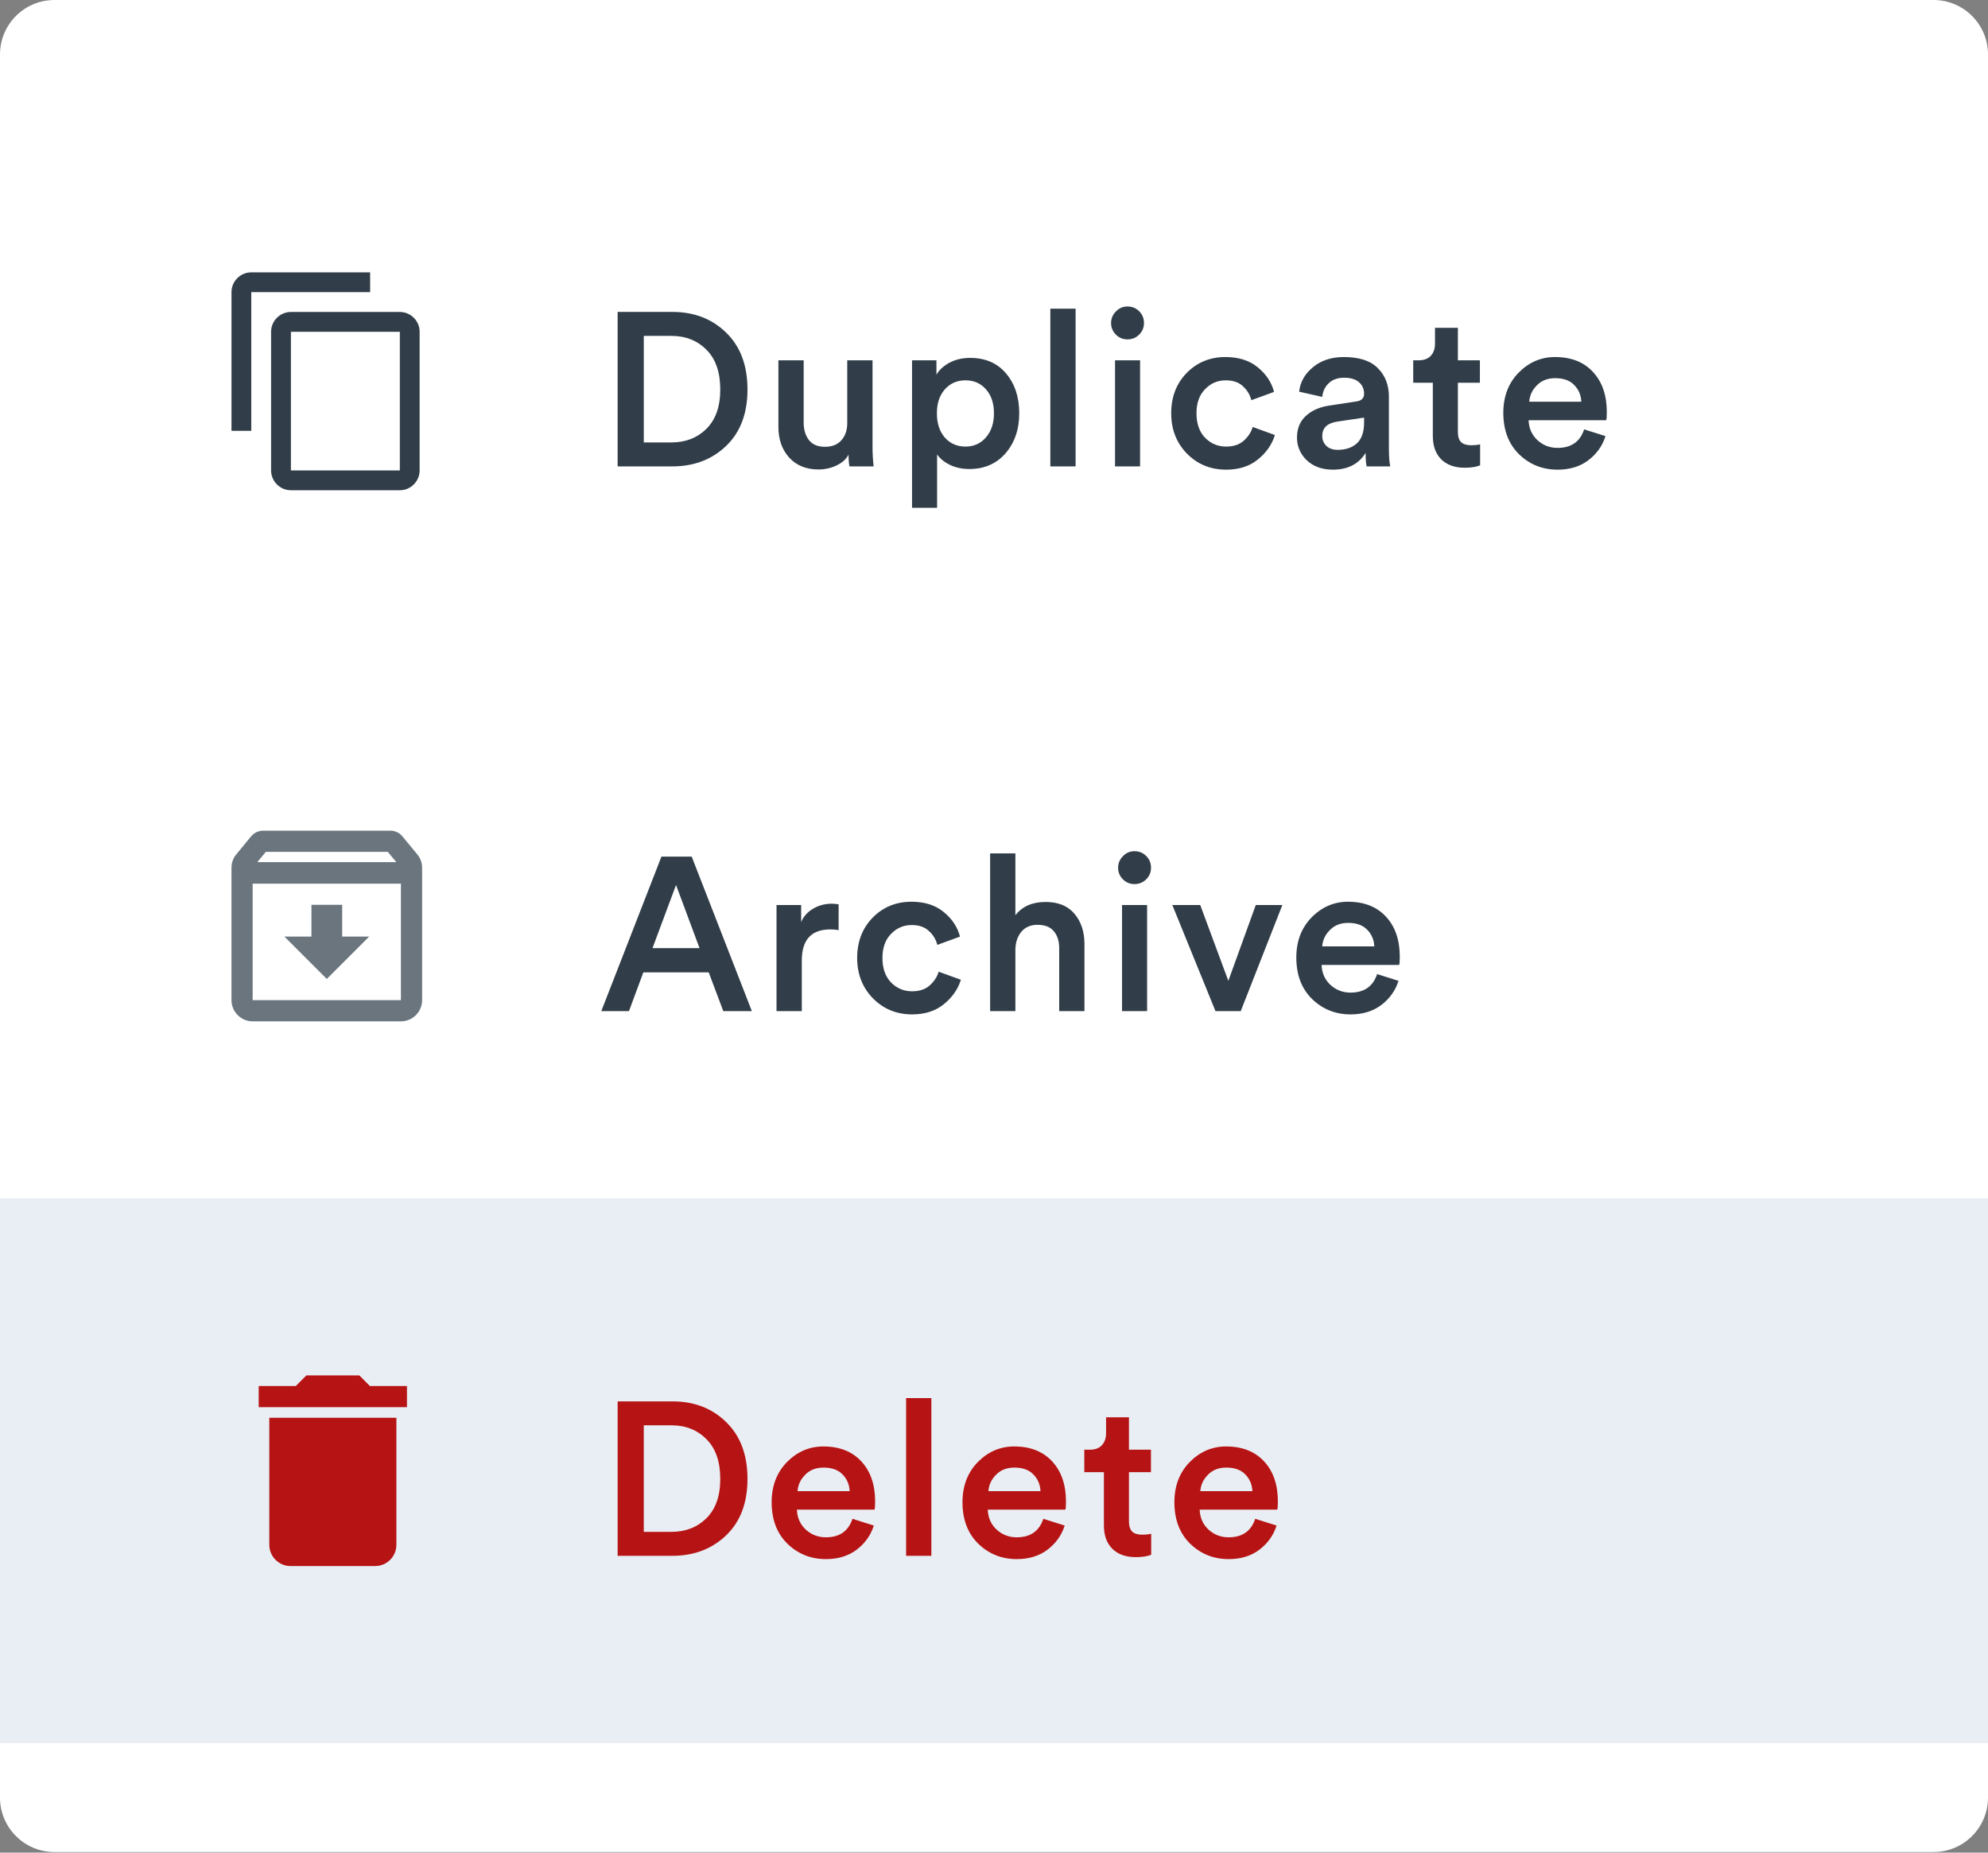 <svg width="88" height="82" viewBox="0 0 88 82" fill="none" xmlns="http://www.w3.org/2000/svg">
<rect x="0" y="0" width="88" height="82" fill="#808080" stroke="none"/>
<path d="M0 2.411C0 1.079 1.079 0 2.411 0H85.589C86.921 0 88 1.079 88 2.411V79.562C88 80.893 86.921 81.973 85.589 81.973H2.411C1.079 81.973 0 80.893 0 79.562V2.411Z" fill="white"/>
<rect width="88" height="24.11" transform="translate(0 4.822)" fill="white"/>
<path d="M16.384 12.055H11.123C10.641 12.055 10.247 12.449 10.247 12.931V19.068H11.123V12.931H16.384V12.055ZM17.699 13.808H12.877C12.395 13.808 12 14.203 12 14.685V20.822C12 21.304 12.395 21.699 12.877 21.699H17.699C18.181 21.699 18.575 21.304 18.575 20.822V14.685C18.575 14.203 18.181 13.808 17.699 13.808ZM17.699 20.822H12.877V14.685H17.699V20.822Z" fill="#313D48"/>
<path d="M28.497 19.583H29.713C30.343 19.583 30.86 19.384 31.265 18.985C31.677 18.58 31.883 17.998 31.883 17.239C31.883 16.474 31.68 15.889 31.275 15.484C30.87 15.073 30.352 14.867 29.722 14.867H28.497V19.583ZM29.751 20.644H27.34V13.806H29.761C30.725 13.806 31.519 14.112 32.143 14.723C32.773 15.333 33.088 16.172 33.088 17.239C33.088 18.3 32.773 19.133 32.143 19.737C31.513 20.342 30.716 20.644 29.751 20.644ZM37.562 20.123C37.453 20.329 37.273 20.489 37.022 20.605C36.778 20.721 36.514 20.779 36.231 20.779C35.685 20.779 35.251 20.602 34.929 20.248C34.614 19.895 34.457 19.448 34.457 18.908V15.947H35.575V18.705C35.575 19.02 35.653 19.278 35.807 19.477C35.961 19.676 36.199 19.776 36.52 19.776C36.836 19.776 37.077 19.679 37.244 19.486C37.417 19.294 37.504 19.04 37.504 18.725V15.947H38.623V19.785C38.623 20.068 38.639 20.355 38.671 20.644H37.601C37.575 20.502 37.562 20.329 37.562 20.123ZM41.481 22.476H40.372V15.947H41.452V16.584C41.575 16.372 41.767 16.195 42.031 16.053C42.295 15.912 42.6 15.841 42.947 15.841C43.622 15.841 44.153 16.073 44.538 16.535C44.924 16.992 45.117 17.577 45.117 18.291C45.117 19.004 44.914 19.596 44.51 20.065C44.104 20.528 43.571 20.759 42.909 20.759C42.587 20.759 42.301 20.698 42.05 20.576C41.8 20.454 41.61 20.3 41.481 20.113V22.476ZM43.998 18.291C43.998 17.854 43.883 17.503 43.651 17.239C43.42 16.97 43.114 16.834 42.735 16.834C42.362 16.834 42.057 16.97 41.819 17.239C41.587 17.503 41.472 17.854 41.472 18.291C41.472 18.734 41.587 19.091 41.819 19.361C42.057 19.631 42.362 19.766 42.735 19.766C43.108 19.766 43.41 19.631 43.642 19.361C43.879 19.091 43.998 18.734 43.998 18.291ZM47.612 20.644H46.494V13.662H47.612V20.644ZM50.466 20.644H49.357V15.947H50.466V20.644ZM49.395 14.809C49.254 14.668 49.183 14.498 49.183 14.298C49.183 14.099 49.254 13.928 49.395 13.787C49.537 13.639 49.707 13.565 49.907 13.565C50.112 13.565 50.286 13.636 50.427 13.777C50.569 13.919 50.639 14.092 50.639 14.298C50.639 14.498 50.569 14.668 50.427 14.809C50.286 14.951 50.112 15.021 49.907 15.021C49.707 15.021 49.537 14.951 49.395 14.809ZM54.255 16.834C53.895 16.834 53.59 16.966 53.339 17.23C53.088 17.487 52.963 17.841 52.963 18.291C52.963 18.747 53.088 19.107 53.339 19.371C53.596 19.634 53.908 19.766 54.274 19.766C54.602 19.766 54.862 19.679 55.055 19.506C55.255 19.326 55.386 19.123 55.451 18.898L56.434 19.255C56.306 19.673 56.055 20.033 55.682 20.335C55.316 20.637 54.846 20.788 54.274 20.788C53.586 20.788 53.008 20.551 52.538 20.075C52.075 19.599 51.844 19.004 51.844 18.291C51.844 17.571 52.072 16.976 52.529 16.507C52.992 16.037 53.564 15.803 54.245 15.803C54.83 15.803 55.306 15.954 55.673 16.256C56.045 16.558 56.287 16.921 56.396 17.346L55.393 17.712C55.329 17.468 55.203 17.262 55.017 17.095C54.837 16.921 54.583 16.834 54.255 16.834ZM57.412 19.371C57.412 18.972 57.54 18.654 57.797 18.416C58.061 18.172 58.405 18.017 58.829 17.953L60.035 17.77C60.266 17.738 60.382 17.625 60.382 17.432C60.382 17.22 60.308 17.05 60.16 16.921C60.012 16.786 59.791 16.719 59.495 16.719C59.212 16.719 58.987 16.799 58.82 16.96C58.653 17.114 58.556 17.317 58.53 17.567L57.508 17.336C57.553 16.912 57.756 16.552 58.116 16.256C58.476 15.954 58.932 15.803 59.485 15.803C60.167 15.803 60.668 15.966 60.99 16.294C61.318 16.622 61.481 17.043 61.481 17.558V19.892C61.481 20.2 61.501 20.451 61.539 20.644H60.498C60.466 20.547 60.45 20.348 60.45 20.046C60.141 20.541 59.659 20.788 59.003 20.788C58.527 20.788 58.141 20.65 57.846 20.374C57.556 20.091 57.412 19.757 57.412 19.371ZM59.215 19.911C59.562 19.911 59.842 19.818 60.054 19.631C60.273 19.438 60.382 19.127 60.382 18.696V18.484L59.157 18.667C58.739 18.738 58.53 18.95 58.53 19.303C58.53 19.471 58.592 19.615 58.714 19.737C58.836 19.853 59.003 19.911 59.215 19.911ZM64.534 14.51V15.947H65.508V16.941H64.534V19.12C64.534 19.326 64.582 19.477 64.679 19.573C64.775 19.663 64.926 19.708 65.132 19.708C65.26 19.708 65.389 19.695 65.518 19.67V20.596C65.35 20.666 65.122 20.702 64.833 20.702C64.396 20.702 64.052 20.579 63.801 20.335C63.55 20.084 63.425 19.741 63.425 19.303V16.941H62.557V15.947H62.798C63.036 15.947 63.216 15.88 63.338 15.745C63.46 15.61 63.521 15.433 63.521 15.214V14.51H64.534ZM67.693 17.78H69.998C69.985 17.484 69.879 17.236 69.679 17.037C69.487 16.838 69.207 16.738 68.84 16.738C68.506 16.738 68.236 16.844 68.03 17.056C67.825 17.262 67.712 17.503 67.693 17.78ZM70.123 19.004L71.068 19.303C70.933 19.734 70.679 20.091 70.306 20.374C69.94 20.65 69.487 20.788 68.947 20.788C68.278 20.788 67.709 20.56 67.24 20.104C66.777 19.647 66.545 19.037 66.545 18.271C66.545 17.551 66.77 16.96 67.22 16.497C67.677 16.034 68.213 15.803 68.831 15.803C69.551 15.803 70.113 16.024 70.518 16.468C70.924 16.905 71.126 17.497 71.126 18.242C71.126 18.442 71.116 18.561 71.097 18.599H67.664C67.677 18.953 67.805 19.245 68.05 19.477C68.3 19.708 68.599 19.824 68.947 19.824C69.551 19.824 69.943 19.551 70.123 19.004Z" fill="#313D48"/>
<rect width="88" height="24.11" transform="translate(0 28.931)" fill="white"/>
<path d="M18.469 37.813L17.818 37.025C17.691 36.866 17.499 36.767 17.279 36.767H11.653C11.433 36.767 11.24 36.866 11.109 37.025L10.462 37.813C10.326 37.972 10.247 38.183 10.247 38.408V44.268C10.247 44.784 10.668 45.206 11.184 45.206H17.747C18.263 45.206 18.685 44.784 18.685 44.268V38.408C18.685 38.183 18.605 37.972 18.469 37.813ZM11.765 37.705H17.166L17.546 38.16H11.39L11.765 37.705ZM11.184 44.268V39.111H17.747V44.268H11.184ZM15.146 40.049H13.786V41.455H12.591L14.466 43.33L16.341 41.455H15.146V40.049Z" fill="#6A757E"/>
<path d="M32.017 44.753L31.371 43.037H28.478L27.842 44.753H26.617L29.279 37.916H30.619L33.281 44.753H32.017ZM29.925 39.17L28.883 41.966H30.966L29.925 39.17ZM37.122 40.028V41.166C36.993 41.147 36.871 41.137 36.755 41.137C35.913 41.137 35.492 41.597 35.492 42.516V44.753H34.373V40.057H35.463V40.809C35.572 40.558 35.749 40.362 35.993 40.221C36.238 40.073 36.514 39.999 36.823 39.999C36.925 39.999 37.025 40.009 37.122 40.028ZM40.354 40.944C39.994 40.944 39.689 41.076 39.438 41.34C39.187 41.597 39.062 41.95 39.062 42.4C39.062 42.857 39.187 43.217 39.438 43.48C39.695 43.744 40.007 43.876 40.373 43.876C40.701 43.876 40.962 43.789 41.155 43.615C41.354 43.435 41.486 43.233 41.55 43.008L42.534 43.365C42.405 43.783 42.154 44.143 41.782 44.445C41.415 44.747 40.946 44.898 40.373 44.898C39.686 44.898 39.107 44.66 38.638 44.184C38.175 43.709 37.943 43.114 37.943 42.4C37.943 41.68 38.172 41.086 38.628 40.616C39.091 40.147 39.663 39.912 40.345 39.912C40.93 39.912 41.405 40.063 41.772 40.365C42.145 40.668 42.386 41.031 42.495 41.455L41.492 41.822C41.428 41.577 41.303 41.372 41.116 41.205C40.936 41.031 40.682 40.944 40.354 40.944ZM44.947 41.995V44.753H43.829V37.771H44.947V40.51C45.249 40.118 45.696 39.922 46.288 39.922C46.841 39.922 47.265 40.095 47.561 40.443C47.856 40.79 48.004 41.237 48.004 41.783V44.753H46.886V41.976C46.886 41.661 46.809 41.41 46.654 41.224C46.5 41.031 46.256 40.934 45.921 40.934C45.626 40.934 45.391 41.034 45.217 41.233C45.05 41.433 44.96 41.687 44.947 41.995ZM50.777 44.753H49.668V40.057H50.777V44.753ZM49.706 38.919C49.565 38.778 49.494 38.607 49.494 38.408C49.494 38.209 49.565 38.038 49.706 37.897C49.848 37.749 50.018 37.675 50.217 37.675C50.423 37.675 50.597 37.746 50.738 37.887C50.88 38.028 50.95 38.202 50.95 38.408C50.95 38.607 50.88 38.778 50.738 38.919C50.597 39.06 50.423 39.131 50.217 39.131C50.018 39.131 49.848 39.06 49.706 38.919ZM56.764 40.057L54.922 44.753H53.804L51.894 40.057H53.129L54.373 43.413L55.588 40.057H56.764ZM58.529 41.889H60.834C60.821 41.593 60.715 41.346 60.516 41.147C60.323 40.947 60.043 40.848 59.677 40.848C59.343 40.848 59.072 40.954 58.867 41.166C58.661 41.372 58.548 41.613 58.529 41.889ZM60.959 43.114L61.905 43.413C61.77 43.844 61.516 44.2 61.143 44.483C60.776 44.76 60.323 44.898 59.783 44.898C59.114 44.898 58.545 44.67 58.076 44.213C57.613 43.757 57.382 43.146 57.382 42.381C57.382 41.661 57.607 41.069 58.057 40.607C58.513 40.144 59.05 39.912 59.667 39.912C60.387 39.912 60.95 40.134 61.355 40.578C61.76 41.015 61.962 41.606 61.962 42.352C61.962 42.551 61.953 42.67 61.934 42.709H58.5C58.513 43.062 58.642 43.355 58.886 43.587C59.137 43.818 59.436 43.934 59.783 43.934C60.387 43.934 60.779 43.66 60.959 43.114Z" fill="#313D48"/>
<rect width="88" height="24.11" transform="translate(0 53.041)" fill="#E9EEF4"/>
<path d="M11.921 68.377C11.921 68.893 12.343 69.315 12.858 69.315H16.609C17.125 69.315 17.546 68.893 17.546 68.377V62.752H11.921V68.377ZM18.015 61.346H16.374L15.906 60.877H13.562L13.093 61.346H11.452V62.283H18.015V61.346Z" fill="#B61414"/>
<path d="M28.497 67.802H29.713C30.343 67.802 30.86 67.603 31.265 67.204C31.677 66.799 31.883 66.217 31.883 65.459C31.883 64.694 31.68 64.109 31.275 63.704C30.87 63.292 30.352 63.086 29.722 63.086H28.497V67.802ZM29.751 68.863H27.34V62.026H29.761C30.725 62.026 31.519 62.331 32.143 62.942C32.773 63.553 33.088 64.391 33.088 65.459C33.088 66.52 32.773 67.352 32.143 67.957C31.513 68.561 30.716 68.863 29.751 68.863ZM35.305 65.999H37.61C37.597 65.703 37.491 65.456 37.292 65.256C37.099 65.057 36.819 64.957 36.453 64.957C36.118 64.957 35.848 65.063 35.642 65.275C35.437 65.481 35.324 65.722 35.305 65.999ZM37.735 67.224L38.68 67.522C38.545 67.953 38.291 68.31 37.918 68.593C37.552 68.87 37.099 69.008 36.559 69.008C35.89 69.008 35.321 68.779 34.852 68.323C34.389 67.867 34.157 67.256 34.157 66.491C34.157 65.771 34.382 65.179 34.832 64.716C35.289 64.253 35.826 64.022 36.443 64.022C37.163 64.022 37.725 64.244 38.131 64.687C38.536 65.124 38.738 65.716 38.738 66.462C38.738 66.661 38.728 66.78 38.709 66.819H35.276C35.289 67.172 35.417 67.465 35.662 67.696C35.913 67.928 36.212 68.043 36.559 68.043C37.163 68.043 37.555 67.77 37.735 67.224ZM41.227 68.863H40.109V61.881H41.227V68.863ZM43.753 65.999H46.058C46.045 65.703 45.939 65.456 45.739 65.256C45.547 65.057 45.267 64.957 44.9 64.957C44.566 64.957 44.296 65.063 44.09 65.275C43.885 65.481 43.772 65.722 43.753 65.999ZM46.183 67.224L47.128 67.522C46.993 67.953 46.739 68.31 46.366 68.593C46 68.87 45.547 69.008 45.006 69.008C44.338 69.008 43.769 68.779 43.3 68.323C42.837 67.867 42.605 67.256 42.605 66.491C42.605 65.771 42.83 65.179 43.28 64.716C43.737 64.253 44.273 64.022 44.891 64.022C45.611 64.022 46.173 64.244 46.578 64.687C46.983 65.124 47.186 65.716 47.186 66.462C47.186 66.661 47.176 66.78 47.157 66.819H43.724C43.737 67.172 43.865 67.465 44.109 67.696C44.36 67.928 44.659 68.043 45.006 68.043C45.611 68.043 46.003 67.77 46.183 67.224ZM49.974 62.73V64.166H50.948V65.16H49.974V67.339C49.974 67.545 50.022 67.696 50.119 67.793C50.215 67.883 50.366 67.928 50.572 67.928C50.7 67.928 50.829 67.915 50.958 67.889V68.815C50.791 68.885 50.562 68.921 50.273 68.921C49.836 68.921 49.492 68.799 49.241 68.554C48.99 68.304 48.865 67.96 48.865 67.522V65.16H47.997V64.166H48.238C48.476 64.166 48.656 64.099 48.778 63.964C48.9 63.829 48.961 63.652 48.961 63.434V62.73H49.974ZM53.133 65.999H55.438C55.425 65.703 55.319 65.456 55.12 65.256C54.927 65.057 54.647 64.957 54.281 64.957C53.946 64.957 53.676 65.063 53.47 65.275C53.265 65.481 53.152 65.722 53.133 65.999ZM55.563 67.224L56.508 67.522C56.373 67.953 56.119 68.31 55.746 68.593C55.38 68.87 54.927 69.008 54.386 69.008C53.718 69.008 53.149 68.779 52.68 68.323C52.217 67.867 51.985 67.256 51.985 66.491C51.985 65.771 52.21 65.179 52.66 64.716C53.117 64.253 53.654 64.022 54.271 64.022C54.991 64.022 55.553 64.244 55.959 64.687C56.364 65.124 56.566 65.716 56.566 66.462C56.566 66.661 56.556 66.78 56.537 66.819H53.104C53.117 67.172 53.245 67.465 53.49 67.696C53.74 67.928 54.039 68.043 54.386 68.043C54.991 68.043 55.383 67.77 55.563 67.224Z" fill="#B61414"/>
</svg>
